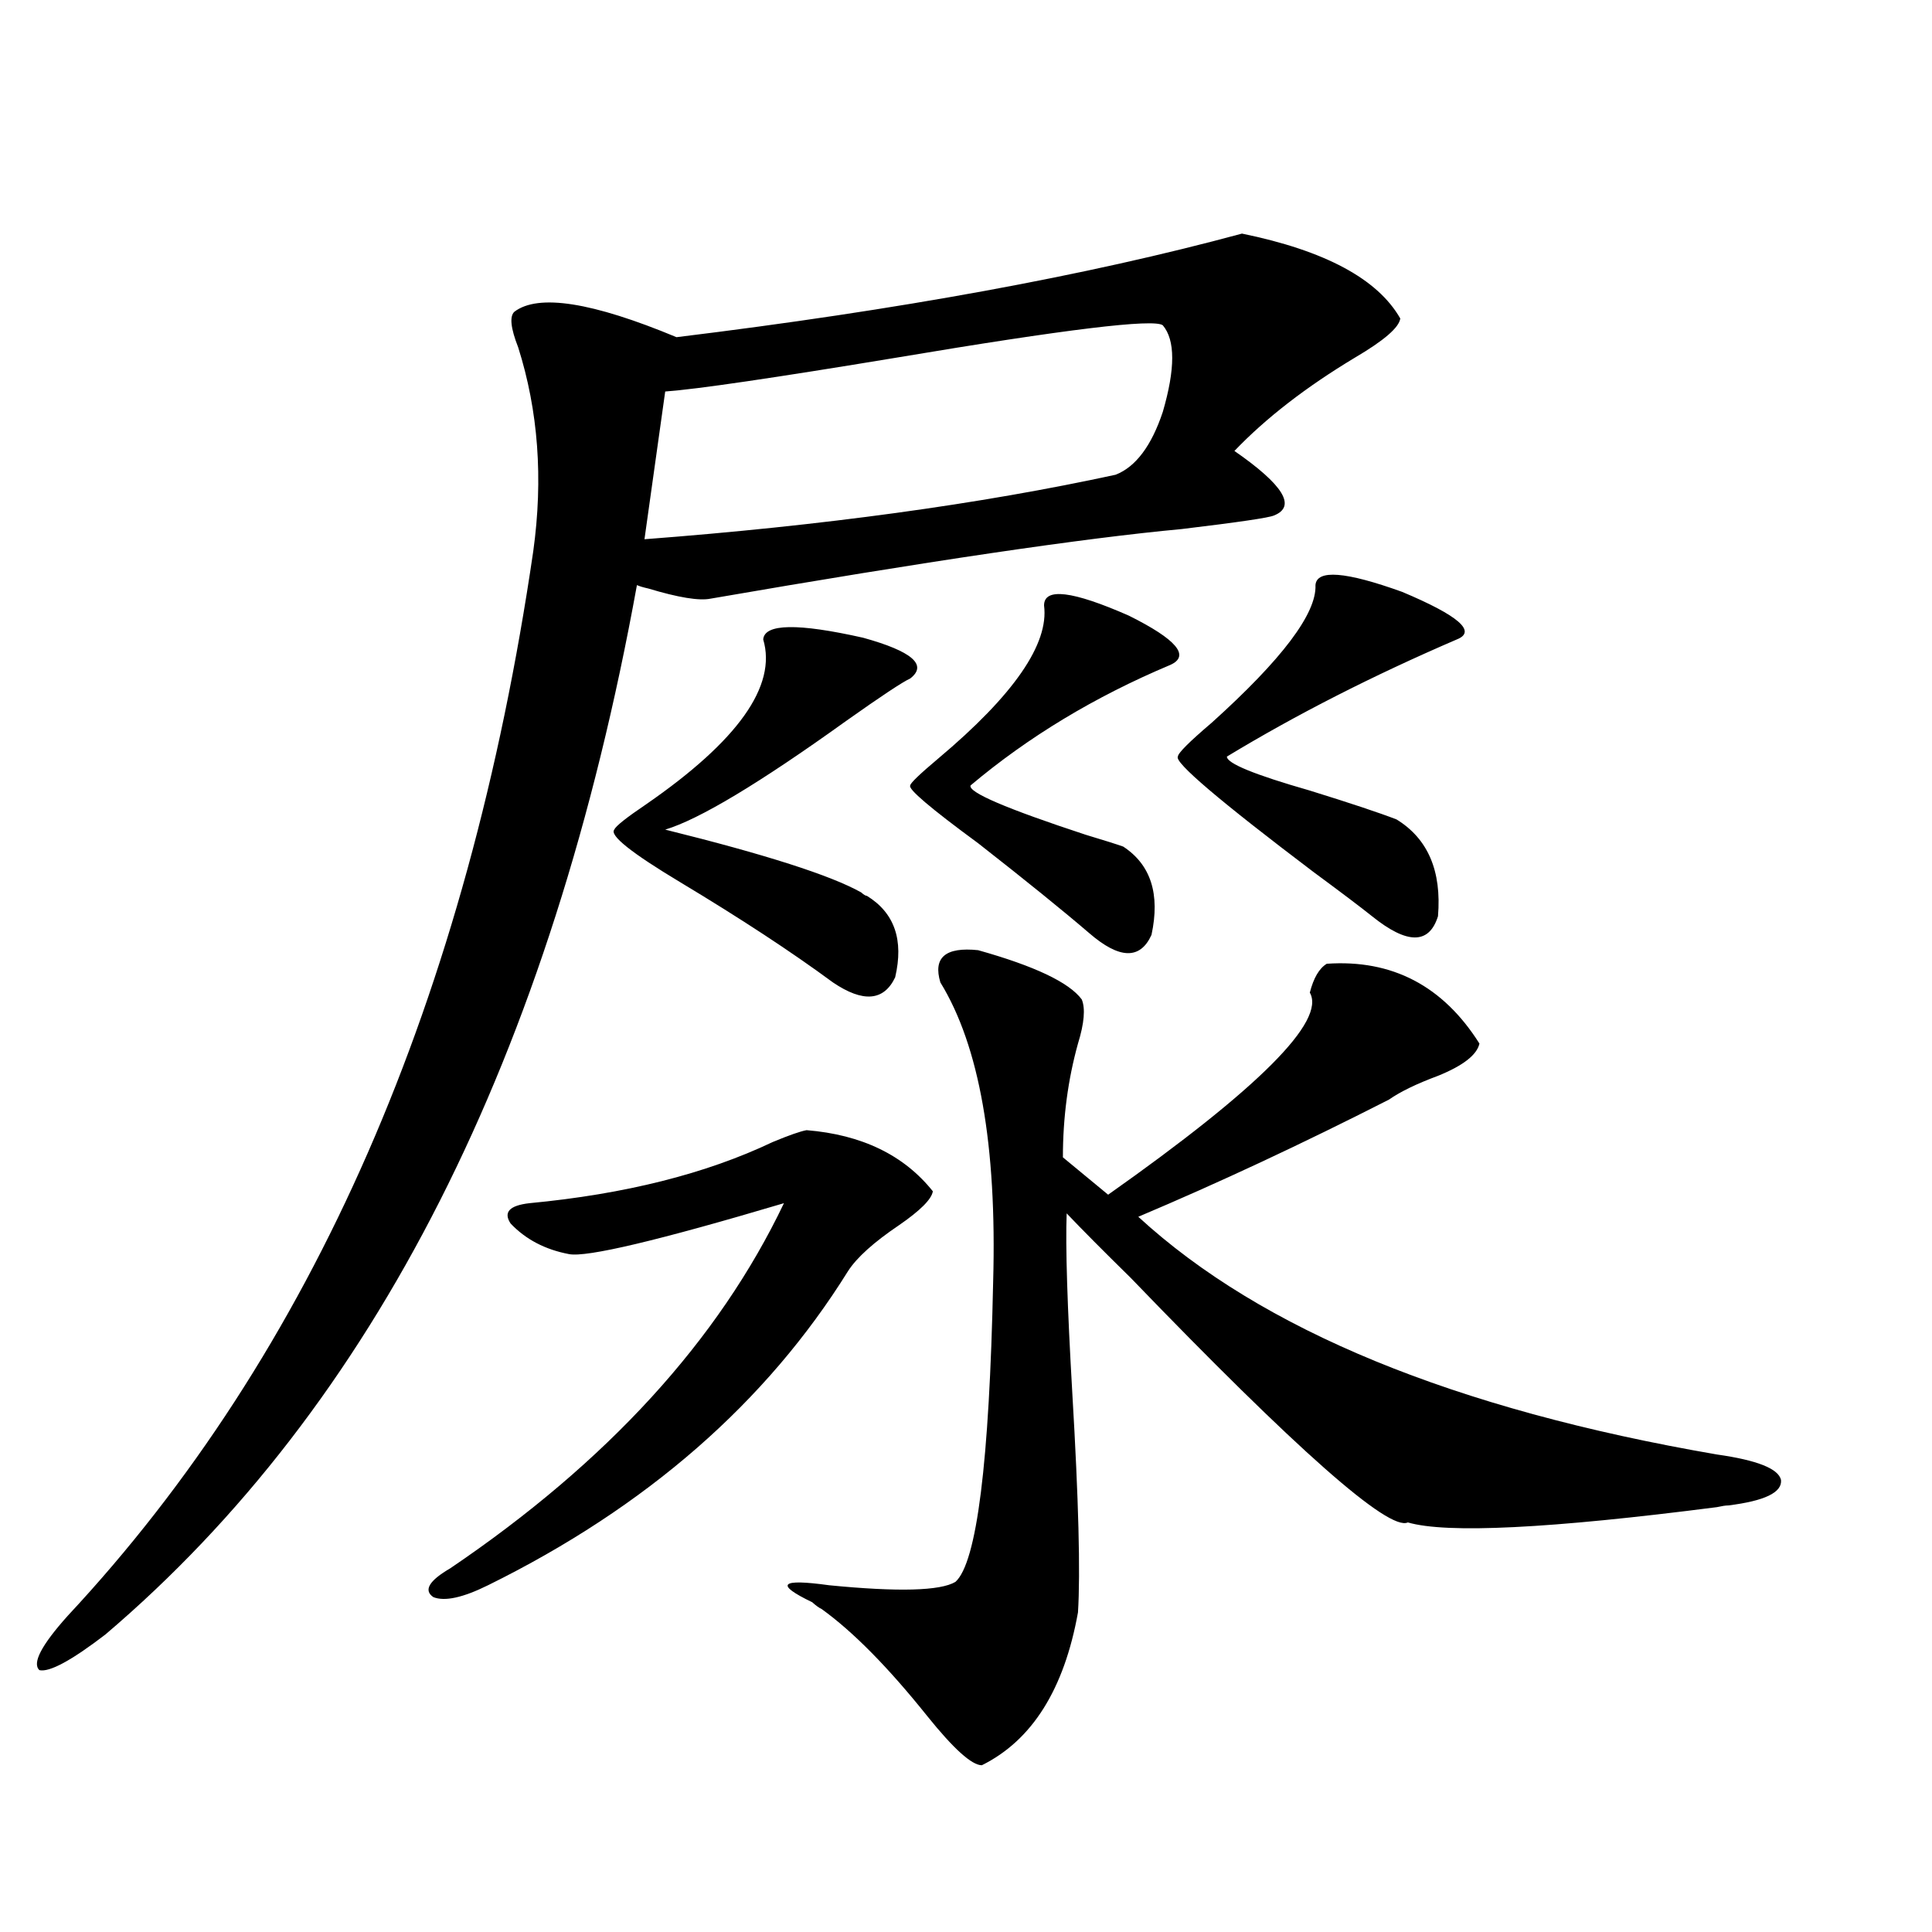 <?xml version="1.0" encoding="utf-8"?>
<!-- Generator: Adobe Illustrator 16.0.0, SVG Export Plug-In . SVG Version: 6.00 Build 0)  -->
<!DOCTYPE svg PUBLIC "-//W3C//DTD SVG 1.1//EN" "http://www.w3.org/Graphics/SVG/1.1/DTD/svg11.dtd">
<svg version="1.1" id="图层_1" xmlns="http://www.w3.org/2000/svg" xmlns:xlink="http://www.w3.org/1999/xlink" x="0px" y="0px"
	 width="1000px" height="1000px" viewBox="0 0 1000 1000" enable-background="new 0 0 1000 1000" xml:space="preserve">
<path d="M642.838,120.91c42.926,8.789,70.242,23.442,81.949,43.945c-0.655,4.696-8.46,11.426-23.414,20.215
	c-25.365,15.243-46.188,31.353-62.438,48.34c25.365,17.578,32.194,28.716,20.487,33.398c-2.606,1.181-18.536,3.516-47.804,7.031
	c-50.73,4.696-132.039,16.699-243.896,36.035c-5.854,1.181-16.585-0.577-32.194-5.273c-2.606-0.577-4.558-1.167-5.854-1.758
	C285.438,546.603,193.733,727.657,54.56,846.008c-17.561,13.472-28.947,19.624-34.146,18.457
	c-3.902-3.516,0.976-12.896,14.634-28.125c126.826-135.929,207.145-319.62,240.97-551.074c5.198-37.491,2.592-72.647-7.805-105.469
	c-3.902-9.956-4.558-16.108-1.951-18.457c12.348-9.366,40.319-4.972,83.9,13.184C465.281,160.461,562.84,142.595,642.838,120.91z
	 M417.478,584.973c28.612,2.349,50.396,12.896,65.364,31.641c-0.655,4.106-6.509,9.97-17.561,17.578
	c-13.018,8.789-21.798,16.699-26.341,23.73C396.655,725.899,334.553,780.09,252.604,820.52c-13.018,6.44-22.438,8.487-28.292,6.152
	c-5.213-3.516-2.286-8.501,8.78-14.941c81.294-55.069,138.854-118.062,172.679-188.965
	c-65.044,19.336-102.116,28.125-111.217,26.367c-12.362-2.335-22.438-7.608-30.243-15.82c-3.902-5.851-0.655-9.366,9.756-10.547
	c49.42-4.683,91.37-15.229,125.851-31.641C408.362,587.609,414.216,585.563,417.478,584.973z M395.039,330.969
	c0.641-8.198,17.881-8.487,51.706-0.879c25.365,7.031,33.49,14.063,24.39,21.094c-3.902,1.758-14.969,9.091-33.17,21.973
	c-44.877,32.231-76.096,50.977-93.656,56.25c52.026,12.896,85.852,23.73,101.461,32.52c1.296,1.181,2.271,1.758,2.927,1.758
	c14.299,8.789,19.177,22.852,14.634,42.188c-5.854,12.305-16.585,13.184-32.194,2.637c-21.463-15.82-47.804-33.097-79.022-51.855
	c-25.365-15.229-36.752-24.308-34.146-27.246c0.641-1.758,6.174-6.152,16.585-13.184
	C382.021,383.415,402.188,355.001,395.039,330.969z M601.863,168.371c-4.558-3.516-50.41,2.06-137.558,16.699
	c-63.748,10.547-103.747,16.411-119.997,17.578l-10.731,76.465c92.346-7.031,173.654-18.155,243.896-33.398
	c10.396-4.093,18.536-14.941,24.39-32.52C608.357,190.935,608.357,175.993,601.863,168.371z M506.256,491.809
	c29.268,8.212,47.148,16.699,53.657,25.488c1.951,4.696,1.296,12.305-1.951,22.852c-5.213,18.759-7.805,38.384-7.805,58.887
	l23.414,19.336c78.047-55.069,112.833-89.937,104.388-104.59c1.951-7.608,4.878-12.593,8.78-14.941
	c33.811-2.335,60.151,11.426,79.022,41.309c-1.311,5.864-8.46,11.426-21.463,16.699c-11.066,4.106-19.512,8.212-25.365,12.305
	c-44.877,22.852-88.138,43.066-129.753,60.645c63.733,58.599,163.563,99.618,299.505,123.047
	c20.808,2.938,31.859,7.333,33.17,13.184c0.641,6.454-8.46,10.849-27.316,13.184c-1.311,0-3.262,0.302-5.854,0.879
	c-86.507,11.138-139.844,13.774-159.996,7.91c-9.756,4.696-57.56-37.491-143.411-126.563c-14.313-14.063-25.365-25.187-33.17-33.398
	c-0.655,17.001,0.32,48.052,2.927,93.164c3.247,55.083,4.223,92.876,2.927,113.379c-7.164,39.839-23.749,66.206-49.755,79.102
	c-5.213,0-14.634-8.501-28.292-25.488c-20.167-25.2-38.383-43.657-54.633-55.371c-1.311-0.591-2.927-1.758-4.878-3.516
	c-19.512-9.38-16.585-12.305,8.78-8.789c35.762,3.516,57.56,2.925,65.364-1.758c11.052-9.956,17.561-61.812,19.512-155.566
	c1.951-70.313-7.164-121.866-27.316-154.688C482.842,495.626,489.336,490.051,506.256,491.809z M540.401,313.391
	c0-9.366,14.634-7.608,43.901,5.273c24.71,12.305,31.859,20.806,21.463,25.488c-39.023,16.411-73.504,37.216-103.412,62.402
	c-1.311,3.516,18.536,12.017,59.511,25.488c9.756,2.938,16.25,4.985,19.512,6.152c14.299,9.38,19.177,24.609,14.634,45.703
	c-5.854,12.896-16.585,12.606-32.194-0.879c-13.658-11.714-32.85-27.246-57.56-46.582c-24.725-18.155-36.432-28.125-35.121-29.883
	c0-1.167,4.878-5.851,14.634-14.063C524.792,359.685,542.993,333.317,540.401,313.391z M680.886,302.844
	c0.641-8.198,15.609-7.031,44.877,3.516c29.268,12.305,38.688,20.517,28.292,24.609c-43.581,18.759-83.26,38.974-119.021,60.645
	c0,3.516,14.299,9.38,42.926,17.578c20.808,6.454,35.762,11.426,44.877,14.941c16.25,9.97,23.414,26.669,21.463,50.098
	c-4.558,14.653-15.944,14.653-34.146,0c-5.854-4.683-15.944-12.305-30.243-22.852c-48.779-36.914-72.193-56.827-70.242-59.766
	c0-1.758,5.854-7.608,17.561-17.578C663.646,341.228,681.526,317.497,680.886,302.844z"/>
</svg>
